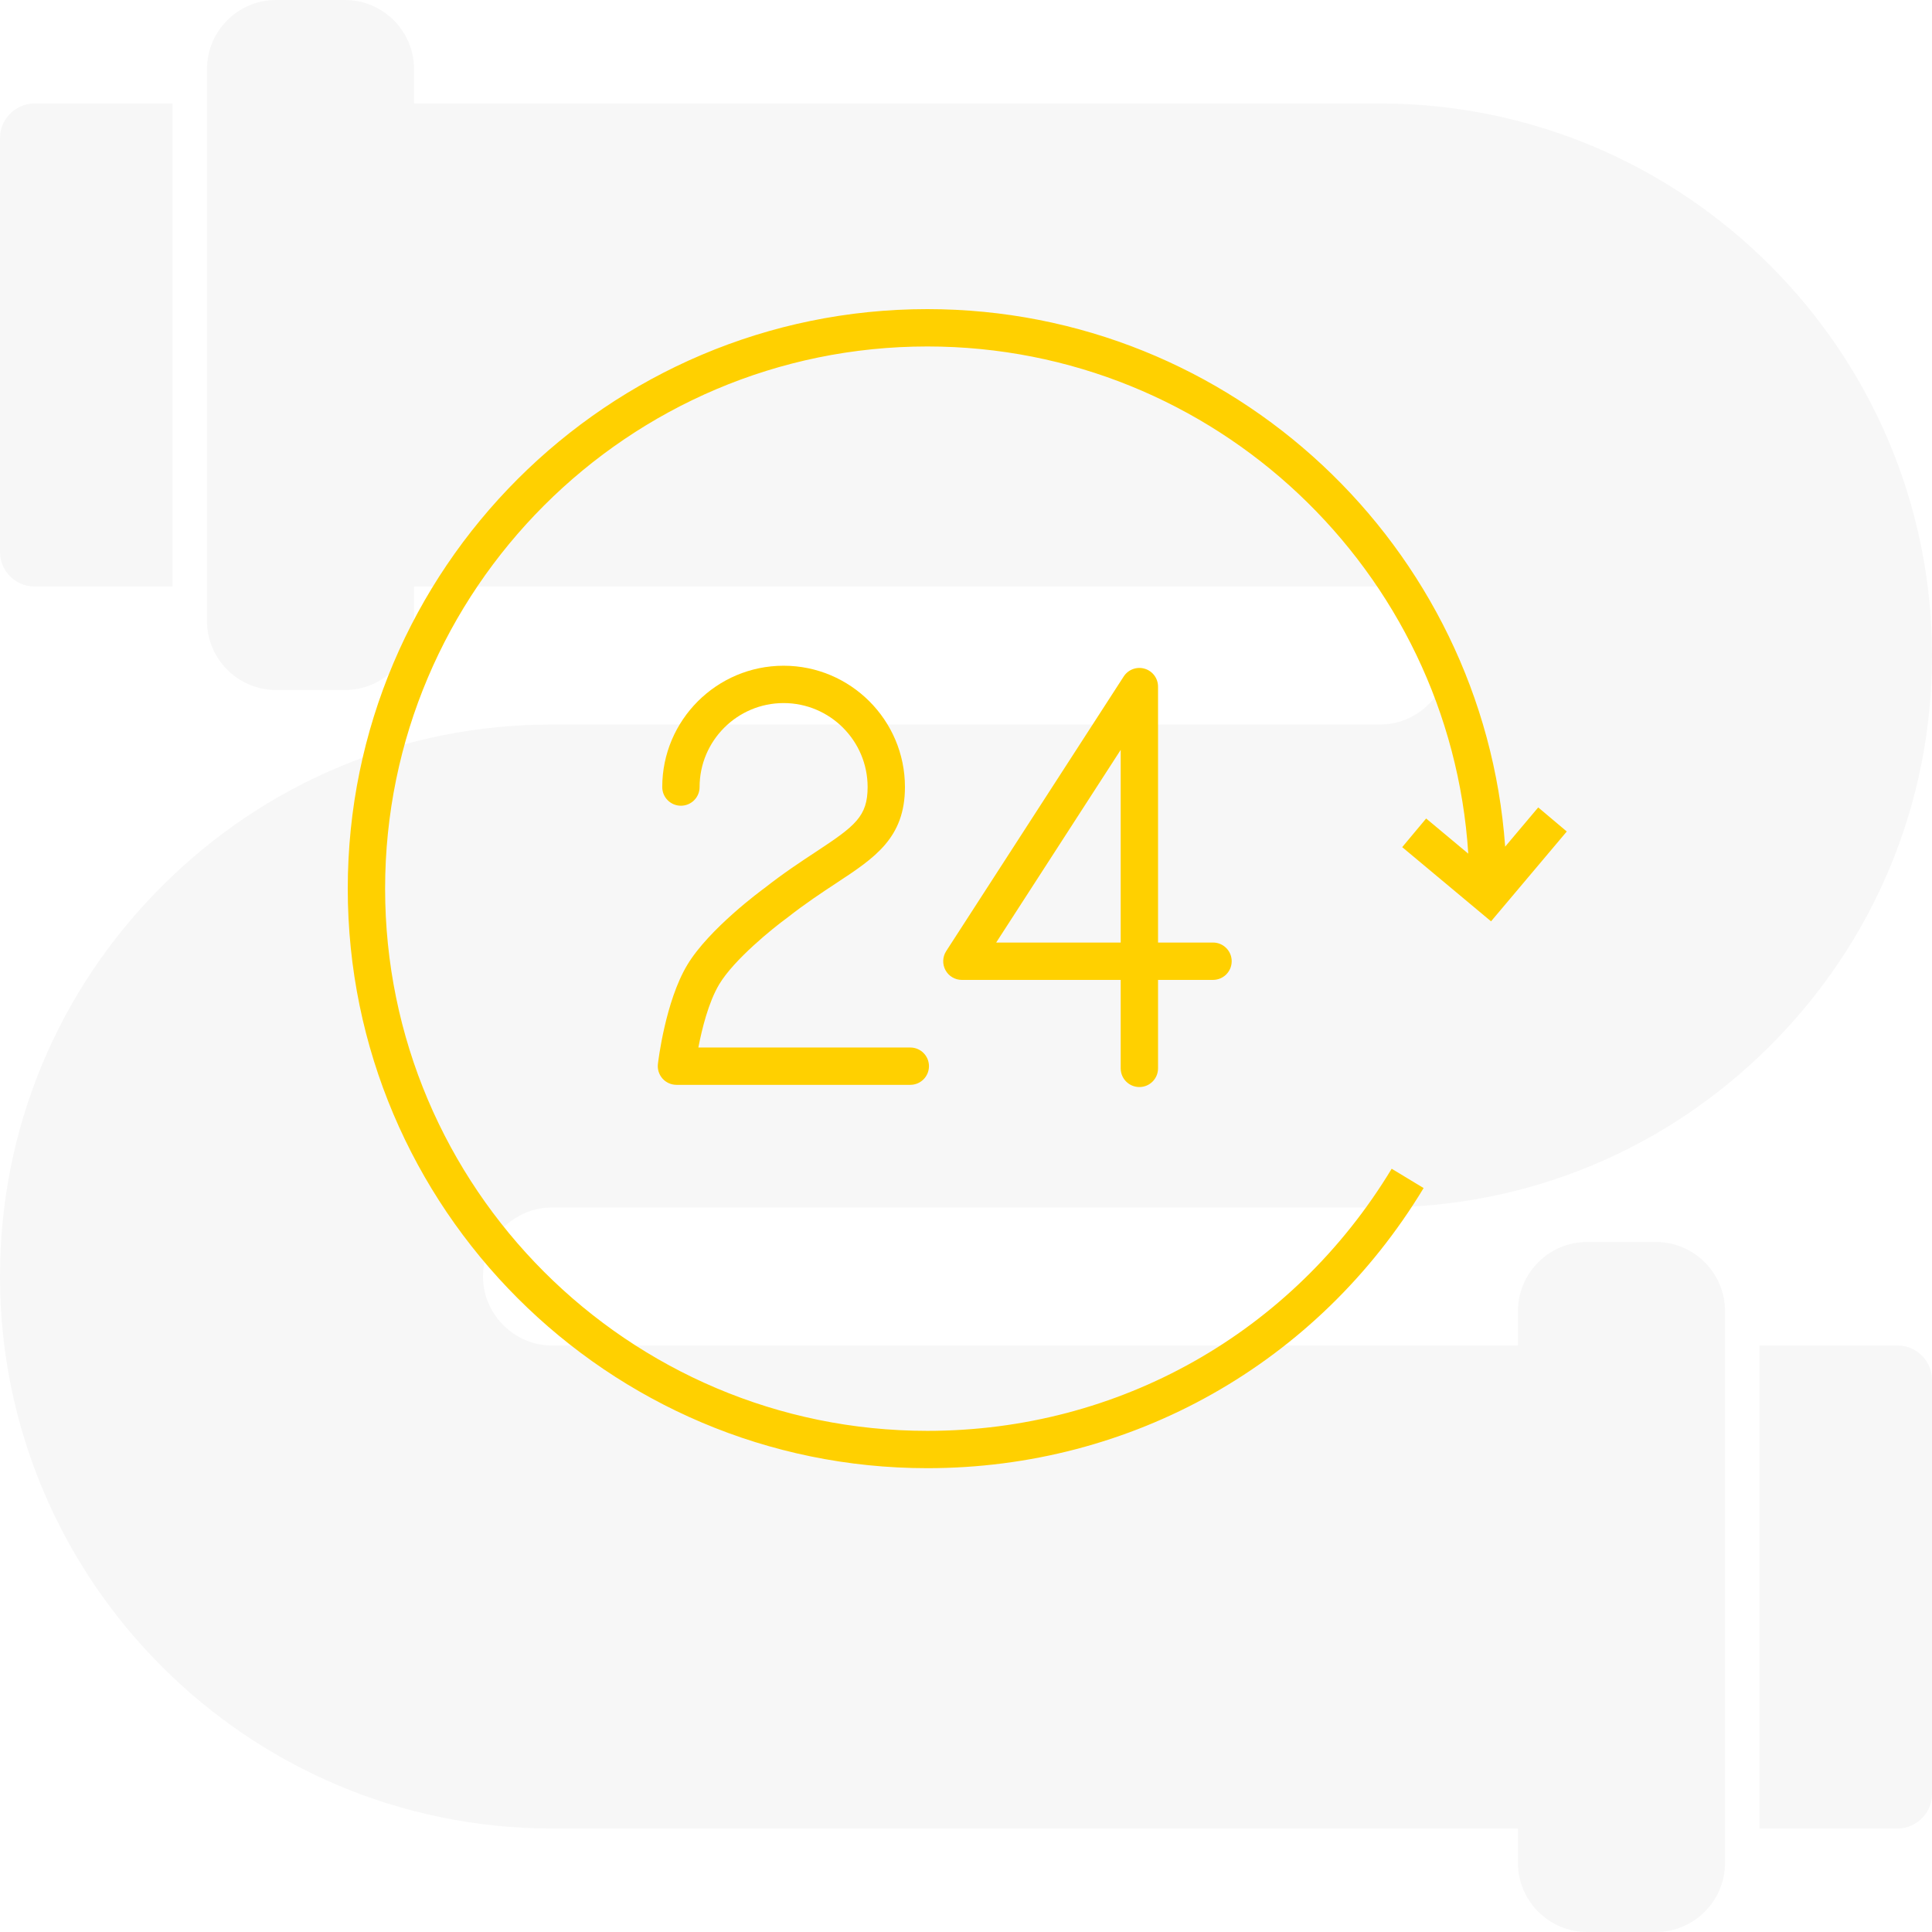 <?xml version="1.0" encoding="UTF-8"?> <svg xmlns="http://www.w3.org/2000/svg" width="100" height="100" viewBox="0 0 100 100" fill="none"> <path d="M1.786 30.357H8.929V26.786V8.929V5.357H1.786C0.804 5.357 0 6.161 0 7.143V28.572C0 29.554 0.804 30.357 1.786 30.357Z" fill="#44413B" fill-opacity="0.04"></path> <path d="M98.215 69.643H91.072V73.214V91.071V94.643H98.215C99.197 94.643 100.001 93.839 100.001 92.857V71.428C100.001 70.446 99.197 69.643 98.215 69.643Z" fill="#44413B" fill-opacity="0.04"></path> <path d="M85.714 64.286H82.143C80.179 64.286 78.571 65.893 78.571 67.857V69.643H76.786H28.571C27.625 69.643 26.732 69.268 26.054 68.589C25.375 67.911 25 67.018 25 66.071C25 64.107 26.607 62.5 28.571 62.5H71.429C79.071 62.5 86.232 59.518 91.625 54.125C97.018 48.732 100 41.571 100 33.929C100 18.179 87.179 5.357 71.429 5.357H23.214H21.429V3.571C21.429 1.607 19.821 0 17.857 0H14.286C12.321 0 10.714 1.607 10.714 3.571V5.357V30.357V32.143C10.714 34.107 12.321 35.714 14.286 35.714H17.857C19.821 35.714 21.429 34.107 21.429 32.143V30.357H23.214H71.429C72.375 30.357 73.268 30.732 73.946 31.411C74.625 32.089 75 32.982 75 33.929C75 35.893 73.393 37.5 71.429 37.5H28.571C20.929 37.5 13.768 40.482 8.375 45.875C2.982 51.268 0 58.429 0 66.071C0 81.821 12.821 94.643 28.571 94.643H76.786H78.571V96.429C78.571 98.393 80.179 100 82.143 100H85.714C87.679 100 89.286 98.393 89.286 96.429V94.643V69.643V67.857C89.286 65.893 87.679 64.286 85.714 64.286Z" fill="#44413B" fill-opacity="0.04"></path> <path d="M42.239 44.085C41.452 44.603 40.56 45.189 39.572 45.966C39.455 46.051 36.698 48.068 35.57 49.949C34.437 51.84 34.068 54.943 34.053 55.074C34.022 55.348 34.109 55.622 34.292 55.828C34.476 56.033 34.738 56.151 35.014 56.151H47.117C47.651 56.151 48.083 55.719 48.083 55.185C48.083 54.651 47.651 54.219 47.117 54.219H36.147C36.332 53.26 36.673 51.87 37.229 50.943C37.996 49.663 40.002 48.044 40.739 47.508C41.692 46.759 42.548 46.196 43.303 45.699C45.279 44.398 46.84 43.371 46.84 40.738C46.84 37.276 44.023 34.458 40.56 34.458C37.096 34.458 34.278 37.276 34.278 40.738C34.278 41.272 34.71 41.704 35.244 41.704C35.778 41.704 36.211 41.272 36.211 40.738C36.211 38.341 38.162 36.391 40.56 36.391C42.957 36.391 44.908 38.341 44.908 40.738C44.907 42.257 44.266 42.751 42.239 44.085Z" fill="#FFD000"></path> <path d="M58.974 56.265C59.508 56.265 59.94 55.832 59.94 55.298V50.719H62.786C63.32 50.719 63.752 50.287 63.752 49.753C63.752 49.219 63.32 48.786 62.786 48.786H59.94V35.538C59.94 35.11 59.658 34.733 59.247 34.612C58.838 34.49 58.394 34.655 58.162 35.015L48.975 49.229C48.783 49.526 48.769 49.905 48.938 50.216C49.106 50.527 49.432 50.72 49.786 50.72H58.007V55.3C58.007 55.832 58.44 56.265 58.974 56.265ZM51.562 48.786L58.007 38.813V48.786H51.562Z" fill="#FFD000"></path> <path d="M72.578 43.848L77.176 47.688L81.096 43.038L79.618 41.792L77.907 43.822C76.788 28.294 63.806 16 47.997 16C31.456 16 18 29.456 18 45.996C18 62.537 31.457 75.993 47.997 75.993C58.593 75.993 68.196 70.573 73.686 61.494L72.033 60.494C66.896 68.989 57.911 74.061 47.998 74.061C32.523 74.061 19.933 61.471 19.933 45.996C19.933 30.522 32.523 17.933 47.998 17.933C62.863 17.933 75.06 29.553 75.998 44.186L73.817 42.365L72.578 43.848Z" fill="#FFD000"></path> </svg> 